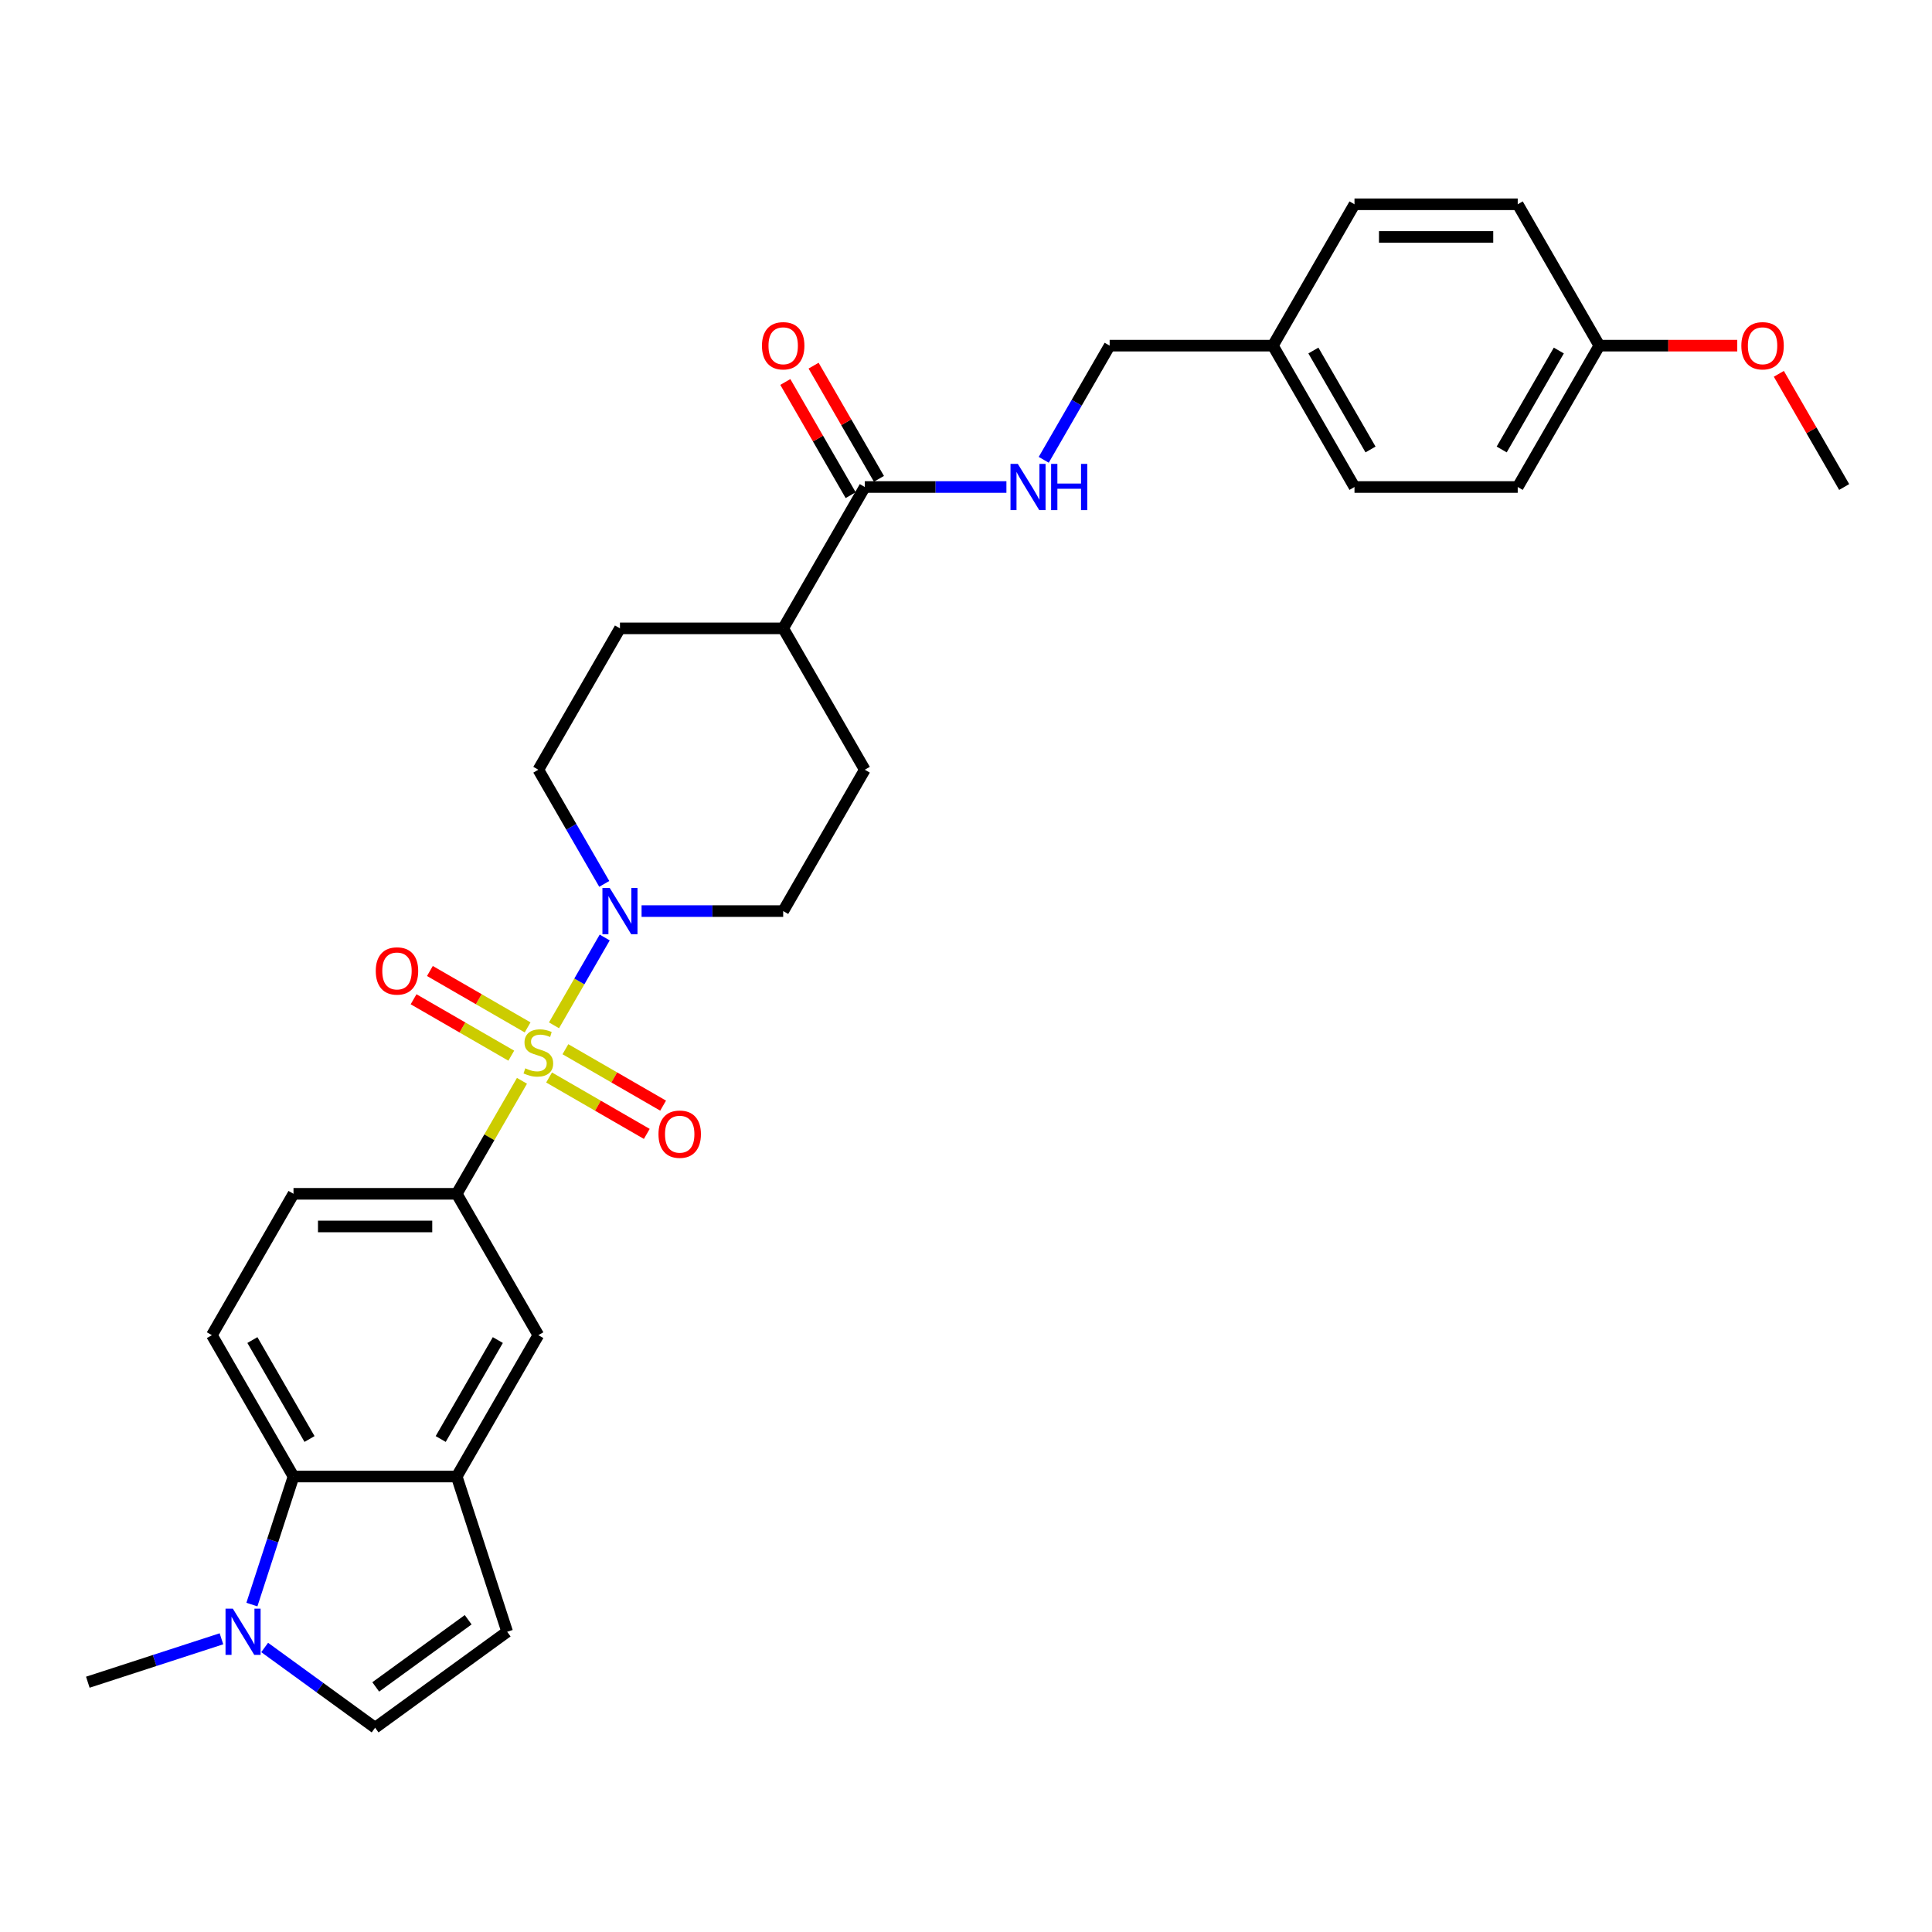 <?xml version='1.0' encoding='iso-8859-1'?>
<svg version='1.1' baseProfile='full'
              xmlns='http://www.w3.org/2000/svg'
                      xmlns:rdkit='http://www.rdkit.org/xml'
                      xmlns:xlink='http://www.w3.org/1999/xlink'
                  xml:space='preserve'
width='1000px' height='1000px' viewBox='0 0 1000 1000'>
<!-- END OF HEADER -->
<rect style='opacity:1.0;fill:#FFFFFF;stroke:none' width='1000' height='1000' x='0' y='0'> </rect>
<path class='bond-0' d='M 286.753,530.704 L 299.875,507.976' style='fill:none;fill-rule:evenodd;stroke:#CCCC00;stroke-width:6px;stroke-linecap:butt;stroke-linejoin:miter;stroke-opacity:1' />
<path class='bond-0' d='M 299.875,507.976 L 312.997,485.248' style='fill:none;fill-rule:evenodd;stroke:#0000FF;stroke-width:6px;stroke-linecap:butt;stroke-linejoin:miter;stroke-opacity:1' />
<path class='bond-1' d='M 270.168,559.43 L 253.285,588.672' style='fill:none;fill-rule:evenodd;stroke:#CCCC00;stroke-width:6px;stroke-linecap:butt;stroke-linejoin:miter;stroke-opacity:1' />
<path class='bond-1' d='M 253.285,588.672 L 236.402,617.914' style='fill:none;fill-rule:evenodd;stroke:#000000;stroke-width:6px;stroke-linecap:butt;stroke-linejoin:miter;stroke-opacity:1' />
<path class='bond-9' d='M 284.205,557.711 L 309.491,572.31' style='fill:none;fill-rule:evenodd;stroke:#CCCC00;stroke-width:6px;stroke-linecap:butt;stroke-linejoin:miter;stroke-opacity:1' />
<path class='bond-9' d='M 309.491,572.31 L 334.777,586.909' style='fill:none;fill-rule:evenodd;stroke:#FF0000;stroke-width:6px;stroke-linecap:butt;stroke-linejoin:miter;stroke-opacity:1' />
<path class='bond-9' d='M 292.654,543.078 L 317.94,557.676' style='fill:none;fill-rule:evenodd;stroke:#CCCC00;stroke-width:6px;stroke-linecap:butt;stroke-linejoin:miter;stroke-opacity:1' />
<path class='bond-9' d='M 317.94,557.676 L 343.226,572.275' style='fill:none;fill-rule:evenodd;stroke:#FF0000;stroke-width:6px;stroke-linecap:butt;stroke-linejoin:miter;stroke-opacity:1' />
<path class='bond-10' d='M 273.087,531.781 L 247.801,517.182' style='fill:none;fill-rule:evenodd;stroke:#CCCC00;stroke-width:6px;stroke-linecap:butt;stroke-linejoin:miter;stroke-opacity:1' />
<path class='bond-10' d='M 247.801,517.182 L 222.515,502.583' style='fill:none;fill-rule:evenodd;stroke:#FF0000;stroke-width:6px;stroke-linecap:butt;stroke-linejoin:miter;stroke-opacity:1' />
<path class='bond-10' d='M 264.638,546.414 L 239.352,531.815' style='fill:none;fill-rule:evenodd;stroke:#CCCC00;stroke-width:6px;stroke-linecap:butt;stroke-linejoin:miter;stroke-opacity:1' />
<path class='bond-10' d='M 239.352,531.815 L 214.067,517.217' style='fill:none;fill-rule:evenodd;stroke:#FF0000;stroke-width:6px;stroke-linecap:butt;stroke-linejoin:miter;stroke-opacity:1' />
<path class='bond-14' d='M 332.076,471.578 L 368.727,471.578' style='fill:none;fill-rule:evenodd;stroke:#0000FF;stroke-width:6px;stroke-linecap:butt;stroke-linejoin:miter;stroke-opacity:1' />
<path class='bond-14' d='M 368.727,471.578 L 405.377,471.578' style='fill:none;fill-rule:evenodd;stroke:#000000;stroke-width:6px;stroke-linecap:butt;stroke-linejoin:miter;stroke-opacity:1' />
<path class='bond-15' d='M 312.763,457.502 L 295.705,427.956' style='fill:none;fill-rule:evenodd;stroke:#0000FF;stroke-width:6px;stroke-linecap:butt;stroke-linejoin:miter;stroke-opacity:1' />
<path class='bond-15' d='M 295.705,427.956 L 278.646,398.409' style='fill:none;fill-rule:evenodd;stroke:#000000;stroke-width:6px;stroke-linecap:butt;stroke-linejoin:miter;stroke-opacity:1' />
<path class='bond-8' d='M 236.402,617.914 L 278.646,691.083' style='fill:none;fill-rule:evenodd;stroke:#000000;stroke-width:6px;stroke-linecap:butt;stroke-linejoin:miter;stroke-opacity:1' />
<path class='bond-13' d='M 236.402,617.914 L 151.915,617.914' style='fill:none;fill-rule:evenodd;stroke:#000000;stroke-width:6px;stroke-linecap:butt;stroke-linejoin:miter;stroke-opacity:1' />
<path class='bond-13' d='M 223.729,634.812 L 164.588,634.812' style='fill:none;fill-rule:evenodd;stroke:#000000;stroke-width:6px;stroke-linecap:butt;stroke-linejoin:miter;stroke-opacity:1' />
<path class='bond-2' d='M 130.38,830.527 L 141.148,797.389' style='fill:none;fill-rule:evenodd;stroke:#0000FF;stroke-width:6px;stroke-linecap:butt;stroke-linejoin:miter;stroke-opacity:1' />
<path class='bond-2' d='M 141.148,797.389 L 151.915,764.251' style='fill:none;fill-rule:evenodd;stroke:#000000;stroke-width:6px;stroke-linecap:butt;stroke-linejoin:miter;stroke-opacity:1' />
<path class='bond-27' d='M 114.621,848.238 L 80.038,859.474' style='fill:none;fill-rule:evenodd;stroke:#0000FF;stroke-width:6px;stroke-linecap:butt;stroke-linejoin:miter;stroke-opacity:1' />
<path class='bond-27' d='M 80.038,859.474 L 45.455,870.711' style='fill:none;fill-rule:evenodd;stroke:#000000;stroke-width:6px;stroke-linecap:butt;stroke-linejoin:miter;stroke-opacity:1' />
<path class='bond-32' d='M 136.993,852.73 L 165.576,873.497' style='fill:none;fill-rule:evenodd;stroke:#0000FF;stroke-width:6px;stroke-linecap:butt;stroke-linejoin:miter;stroke-opacity:1' />
<path class='bond-32' d='M 165.576,873.497 L 194.159,894.264' style='fill:none;fill-rule:evenodd;stroke:#000000;stroke-width:6px;stroke-linecap:butt;stroke-linejoin:miter;stroke-opacity:1' />
<path class='bond-3' d='M 236.402,764.251 L 278.646,691.083' style='fill:none;fill-rule:evenodd;stroke:#000000;stroke-width:6px;stroke-linecap:butt;stroke-linejoin:miter;stroke-opacity:1' />
<path class='bond-3' d='M 228.105,744.827 L 257.676,693.609' style='fill:none;fill-rule:evenodd;stroke:#000000;stroke-width:6px;stroke-linecap:butt;stroke-linejoin:miter;stroke-opacity:1' />
<path class='bond-6' d='M 236.402,764.251 L 262.51,844.603' style='fill:none;fill-rule:evenodd;stroke:#000000;stroke-width:6px;stroke-linecap:butt;stroke-linejoin:miter;stroke-opacity:1' />
<path class='bond-31' d='M 236.402,764.251 L 151.915,764.251' style='fill:none;fill-rule:evenodd;stroke:#000000;stroke-width:6px;stroke-linecap:butt;stroke-linejoin:miter;stroke-opacity:1' />
<path class='bond-4' d='M 151.915,764.251 L 109.671,691.083' style='fill:none;fill-rule:evenodd;stroke:#000000;stroke-width:6px;stroke-linecap:butt;stroke-linejoin:miter;stroke-opacity:1' />
<path class='bond-4' d='M 160.212,744.827 L 130.641,693.609' style='fill:none;fill-rule:evenodd;stroke:#000000;stroke-width:6px;stroke-linecap:butt;stroke-linejoin:miter;stroke-opacity:1' />
<path class='bond-5' d='M 194.159,894.264 L 262.51,844.603' style='fill:none;fill-rule:evenodd;stroke:#000000;stroke-width:6px;stroke-linecap:butt;stroke-linejoin:miter;stroke-opacity:1' />
<path class='bond-5' d='M 194.479,873.144 L 242.326,838.382' style='fill:none;fill-rule:evenodd;stroke:#000000;stroke-width:6px;stroke-linecap:butt;stroke-linejoin:miter;stroke-opacity:1' />
<path class='bond-7' d='M 447.621,252.073 L 405.377,325.241' style='fill:none;fill-rule:evenodd;stroke:#000000;stroke-width:6px;stroke-linecap:butt;stroke-linejoin:miter;stroke-opacity:1' />
<path class='bond-11' d='M 447.621,252.073 L 484.272,252.073' style='fill:none;fill-rule:evenodd;stroke:#000000;stroke-width:6px;stroke-linecap:butt;stroke-linejoin:miter;stroke-opacity:1' />
<path class='bond-11' d='M 484.272,252.073 L 520.922,252.073' style='fill:none;fill-rule:evenodd;stroke:#0000FF;stroke-width:6px;stroke-linecap:butt;stroke-linejoin:miter;stroke-opacity:1' />
<path class='bond-17' d='M 454.938,247.849 L 438.025,218.556' style='fill:none;fill-rule:evenodd;stroke:#000000;stroke-width:6px;stroke-linecap:butt;stroke-linejoin:miter;stroke-opacity:1' />
<path class='bond-17' d='M 438.025,218.556 L 421.113,189.263' style='fill:none;fill-rule:evenodd;stroke:#FF0000;stroke-width:6px;stroke-linecap:butt;stroke-linejoin:miter;stroke-opacity:1' />
<path class='bond-17' d='M 440.304,256.297 L 423.392,227.004' style='fill:none;fill-rule:evenodd;stroke:#000000;stroke-width:6px;stroke-linecap:butt;stroke-linejoin:miter;stroke-opacity:1' />
<path class='bond-17' d='M 423.392,227.004 L 406.48,197.712' style='fill:none;fill-rule:evenodd;stroke:#FF0000;stroke-width:6px;stroke-linecap:butt;stroke-linejoin:miter;stroke-opacity:1' />
<path class='bond-20' d='M 540.235,237.997 L 557.293,208.451' style='fill:none;fill-rule:evenodd;stroke:#0000FF;stroke-width:6px;stroke-linecap:butt;stroke-linejoin:miter;stroke-opacity:1' />
<path class='bond-20' d='M 557.293,208.451 L 574.352,178.905' style='fill:none;fill-rule:evenodd;stroke:#000000;stroke-width:6px;stroke-linecap:butt;stroke-linejoin:miter;stroke-opacity:1' />
<path class='bond-12' d='M 109.671,691.083 L 151.915,617.914' style='fill:none;fill-rule:evenodd;stroke:#000000;stroke-width:6px;stroke-linecap:butt;stroke-linejoin:miter;stroke-opacity:1' />
<path class='bond-18' d='M 405.377,471.578 L 447.621,398.409' style='fill:none;fill-rule:evenodd;stroke:#000000;stroke-width:6px;stroke-linecap:butt;stroke-linejoin:miter;stroke-opacity:1' />
<path class='bond-19' d='M 278.646,398.409 L 320.89,325.241' style='fill:none;fill-rule:evenodd;stroke:#000000;stroke-width:6px;stroke-linecap:butt;stroke-linejoin:miter;stroke-opacity:1' />
<path class='bond-16' d='M 405.377,325.241 L 320.89,325.241' style='fill:none;fill-rule:evenodd;stroke:#000000;stroke-width:6px;stroke-linecap:butt;stroke-linejoin:miter;stroke-opacity:1' />
<path class='bond-30' d='M 405.377,325.241 L 447.621,398.409' style='fill:none;fill-rule:evenodd;stroke:#000000;stroke-width:6px;stroke-linecap:butt;stroke-linejoin:miter;stroke-opacity:1' />
<path class='bond-21' d='M 574.352,178.905 L 658.839,178.905' style='fill:none;fill-rule:evenodd;stroke:#000000;stroke-width:6px;stroke-linecap:butt;stroke-linejoin:miter;stroke-opacity:1' />
<path class='bond-23' d='M 658.839,178.905 L 701.083,105.736' style='fill:none;fill-rule:evenodd;stroke:#000000;stroke-width:6px;stroke-linecap:butt;stroke-linejoin:miter;stroke-opacity:1' />
<path class='bond-24' d='M 658.839,178.905 L 701.083,252.073' style='fill:none;fill-rule:evenodd;stroke:#000000;stroke-width:6px;stroke-linecap:butt;stroke-linejoin:miter;stroke-opacity:1' />
<path class='bond-24' d='M 679.81,181.431 L 709.38,232.649' style='fill:none;fill-rule:evenodd;stroke:#000000;stroke-width:6px;stroke-linecap:butt;stroke-linejoin:miter;stroke-opacity:1' />
<path class='bond-22' d='M 827.814,178.905 L 785.571,252.073' style='fill:none;fill-rule:evenodd;stroke:#000000;stroke-width:6px;stroke-linecap:butt;stroke-linejoin:miter;stroke-opacity:1' />
<path class='bond-22' d='M 806.844,181.431 L 777.274,232.649' style='fill:none;fill-rule:evenodd;stroke:#000000;stroke-width:6px;stroke-linecap:butt;stroke-linejoin:miter;stroke-opacity:1' />
<path class='bond-28' d='M 827.814,178.905 L 863.51,178.905' style='fill:none;fill-rule:evenodd;stroke:#000000;stroke-width:6px;stroke-linecap:butt;stroke-linejoin:miter;stroke-opacity:1' />
<path class='bond-28' d='M 863.51,178.905 L 899.206,178.905' style='fill:none;fill-rule:evenodd;stroke:#FF0000;stroke-width:6px;stroke-linecap:butt;stroke-linejoin:miter;stroke-opacity:1' />
<path class='bond-33' d='M 827.814,178.905 L 785.571,105.736' style='fill:none;fill-rule:evenodd;stroke:#000000;stroke-width:6px;stroke-linecap:butt;stroke-linejoin:miter;stroke-opacity:1' />
<path class='bond-26' d='M 701.083,105.736 L 785.571,105.736' style='fill:none;fill-rule:evenodd;stroke:#000000;stroke-width:6px;stroke-linecap:butt;stroke-linejoin:miter;stroke-opacity:1' />
<path class='bond-26' d='M 713.756,122.634 L 772.897,122.634' style='fill:none;fill-rule:evenodd;stroke:#000000;stroke-width:6px;stroke-linecap:butt;stroke-linejoin:miter;stroke-opacity:1' />
<path class='bond-25' d='M 701.083,252.073 L 785.571,252.073' style='fill:none;fill-rule:evenodd;stroke:#000000;stroke-width:6px;stroke-linecap:butt;stroke-linejoin:miter;stroke-opacity:1' />
<path class='bond-29' d='M 920.721,193.487 L 937.633,222.78' style='fill:none;fill-rule:evenodd;stroke:#FF0000;stroke-width:6px;stroke-linecap:butt;stroke-linejoin:miter;stroke-opacity:1' />
<path class='bond-29' d='M 937.633,222.78 L 954.545,252.073' style='fill:none;fill-rule:evenodd;stroke:#000000;stroke-width:6px;stroke-linecap:butt;stroke-linejoin:miter;stroke-opacity:1' />
<path  class='atom-0' d='M 271.887 552.958
Q 272.157 553.06, 273.273 553.533
Q 274.388 554.006, 275.605 554.31
Q 276.855 554.58, 278.072 554.58
Q 280.336 554.58, 281.654 553.499
Q 282.972 552.384, 282.972 550.457
Q 282.972 549.139, 282.296 548.328
Q 281.654 547.517, 280.64 547.078
Q 279.626 546.639, 277.936 546.132
Q 275.807 545.489, 274.523 544.881
Q 273.273 544.273, 272.36 542.989
Q 271.482 541.704, 271.482 539.542
Q 271.482 536.534, 273.509 534.675
Q 275.571 532.816, 279.626 532.816
Q 282.397 532.816, 285.54 534.134
L 284.763 536.737
Q 281.89 535.554, 279.727 535.554
Q 277.396 535.554, 276.111 536.534
Q 274.827 537.48, 274.861 539.136
Q 274.861 540.42, 275.503 541.198
Q 276.179 541.975, 277.125 542.414
Q 278.105 542.853, 279.727 543.36
Q 281.89 544.036, 283.175 544.712
Q 284.459 545.388, 285.371 546.774
Q 286.318 548.125, 286.318 550.457
Q 286.318 553.769, 284.087 555.56
Q 281.89 557.318, 278.207 557.318
Q 276.078 557.318, 274.455 556.845
Q 272.867 556.405, 270.975 555.628
L 271.887 552.958
' fill='#CCCC00'/>
<path  class='atom-1' d='M 315.601 459.614
L 323.441 472.287
Q 324.219 473.538, 325.469 475.802
Q 326.719 478.066, 326.787 478.202
L 326.787 459.614
L 329.964 459.614
L 329.964 483.541
L 326.686 483.541
L 318.271 469.685
Q 317.291 468.063, 316.243 466.204
Q 315.229 464.346, 314.925 463.771
L 314.925 483.541
L 311.816 483.541
L 311.816 459.614
L 315.601 459.614
' fill='#0000FF'/>
<path  class='atom-3' d='M 120.518 832.64
L 128.358 845.313
Q 129.136 846.563, 130.386 848.827
Q 131.636 851.092, 131.704 851.227
L 131.704 832.64
L 134.881 832.64
L 134.881 856.567
L 131.603 856.567
L 123.188 842.711
Q 122.208 841.088, 121.16 839.23
Q 120.146 837.371, 119.842 836.796
L 119.842 856.567
L 116.733 856.567
L 116.733 832.64
L 120.518 832.64
' fill='#0000FF'/>
<path  class='atom-10' d='M 340.831 587.057
Q 340.831 581.312, 343.67 578.102
Q 346.508 574.891, 351.814 574.891
Q 357.12 574.891, 359.959 578.102
Q 362.798 581.312, 362.798 587.057
Q 362.798 592.87, 359.925 596.182
Q 357.053 599.46, 351.814 599.46
Q 346.542 599.46, 343.67 596.182
Q 340.831 592.904, 340.831 587.057
M 351.814 596.756
Q 355.464 596.756, 357.424 594.323
Q 359.418 591.856, 359.418 587.057
Q 359.418 582.36, 357.424 579.994
Q 355.464 577.595, 351.814 577.595
Q 348.164 577.595, 346.171 579.96
Q 344.21 582.326, 344.21 587.057
Q 344.21 591.89, 346.171 594.323
Q 348.164 596.756, 351.814 596.756
' fill='#FF0000'/>
<path  class='atom-11' d='M 194.494 502.57
Q 194.494 496.825, 197.333 493.614
Q 200.172 490.404, 205.478 490.404
Q 210.784 490.404, 213.622 493.614
Q 216.461 496.825, 216.461 502.57
Q 216.461 508.383, 213.589 511.695
Q 210.716 514.973, 205.478 514.973
Q 200.206 514.973, 197.333 511.695
Q 194.494 508.416, 194.494 502.57
M 205.478 512.269
Q 209.128 512.269, 211.088 509.836
Q 213.082 507.369, 213.082 502.57
Q 213.082 497.872, 211.088 495.507
Q 209.128 493.107, 205.478 493.107
Q 201.828 493.107, 199.834 495.473
Q 197.874 497.839, 197.874 502.57
Q 197.874 507.403, 199.834 509.836
Q 201.828 512.269, 205.478 512.269
' fill='#FF0000'/>
<path  class='atom-12' d='M 526.819 240.11
L 534.66 252.783
Q 535.437 254.033, 536.688 256.297
Q 537.938 258.562, 538.006 258.697
L 538.006 240.11
L 541.182 240.11
L 541.182 264.036
L 537.904 264.036
L 529.489 250.18
Q 528.509 248.558, 527.462 246.7
Q 526.448 244.841, 526.144 244.266
L 526.144 264.036
L 523.034 264.036
L 523.034 240.11
L 526.819 240.11
' fill='#0000FF'/>
<path  class='atom-12' d='M 544.055 240.11
L 547.299 240.11
L 547.299 250.282
L 559.533 250.282
L 559.533 240.11
L 562.777 240.11
L 562.777 264.036
L 559.533 264.036
L 559.533 252.985
L 547.299 252.985
L 547.299 264.036
L 544.055 264.036
L 544.055 240.11
' fill='#0000FF'/>
<path  class='atom-18' d='M 394.394 178.972
Q 394.394 173.227, 397.233 170.017
Q 400.071 166.806, 405.377 166.806
Q 410.683 166.806, 413.522 170.017
Q 416.361 173.227, 416.361 178.972
Q 416.361 184.785, 413.488 188.097
Q 410.615 191.375, 405.377 191.375
Q 400.105 191.375, 397.233 188.097
Q 394.394 184.819, 394.394 178.972
M 405.377 188.671
Q 409.027 188.671, 410.987 186.238
Q 412.981 183.771, 412.981 178.972
Q 412.981 174.275, 410.987 171.909
Q 409.027 169.51, 405.377 169.51
Q 401.727 169.51, 399.733 171.875
Q 397.773 174.241, 397.773 178.972
Q 397.773 183.805, 399.733 186.238
Q 401.727 188.671, 405.377 188.671
' fill='#FF0000'/>
<path  class='atom-29' d='M 901.318 178.972
Q 901.318 173.227, 904.157 170.017
Q 906.996 166.806, 912.302 166.806
Q 917.608 166.806, 920.446 170.017
Q 923.285 173.227, 923.285 178.972
Q 923.285 184.785, 920.413 188.097
Q 917.54 191.375, 912.302 191.375
Q 907.03 191.375, 904.157 188.097
Q 901.318 184.819, 901.318 178.972
M 912.302 188.671
Q 915.952 188.671, 917.912 186.238
Q 919.906 183.771, 919.906 178.972
Q 919.906 174.275, 917.912 171.909
Q 915.952 169.51, 912.302 169.51
Q 908.652 169.51, 906.658 171.875
Q 904.698 174.241, 904.698 178.972
Q 904.698 183.805, 906.658 186.238
Q 908.652 188.671, 912.302 188.671
' fill='#FF0000'/>
</svg>
